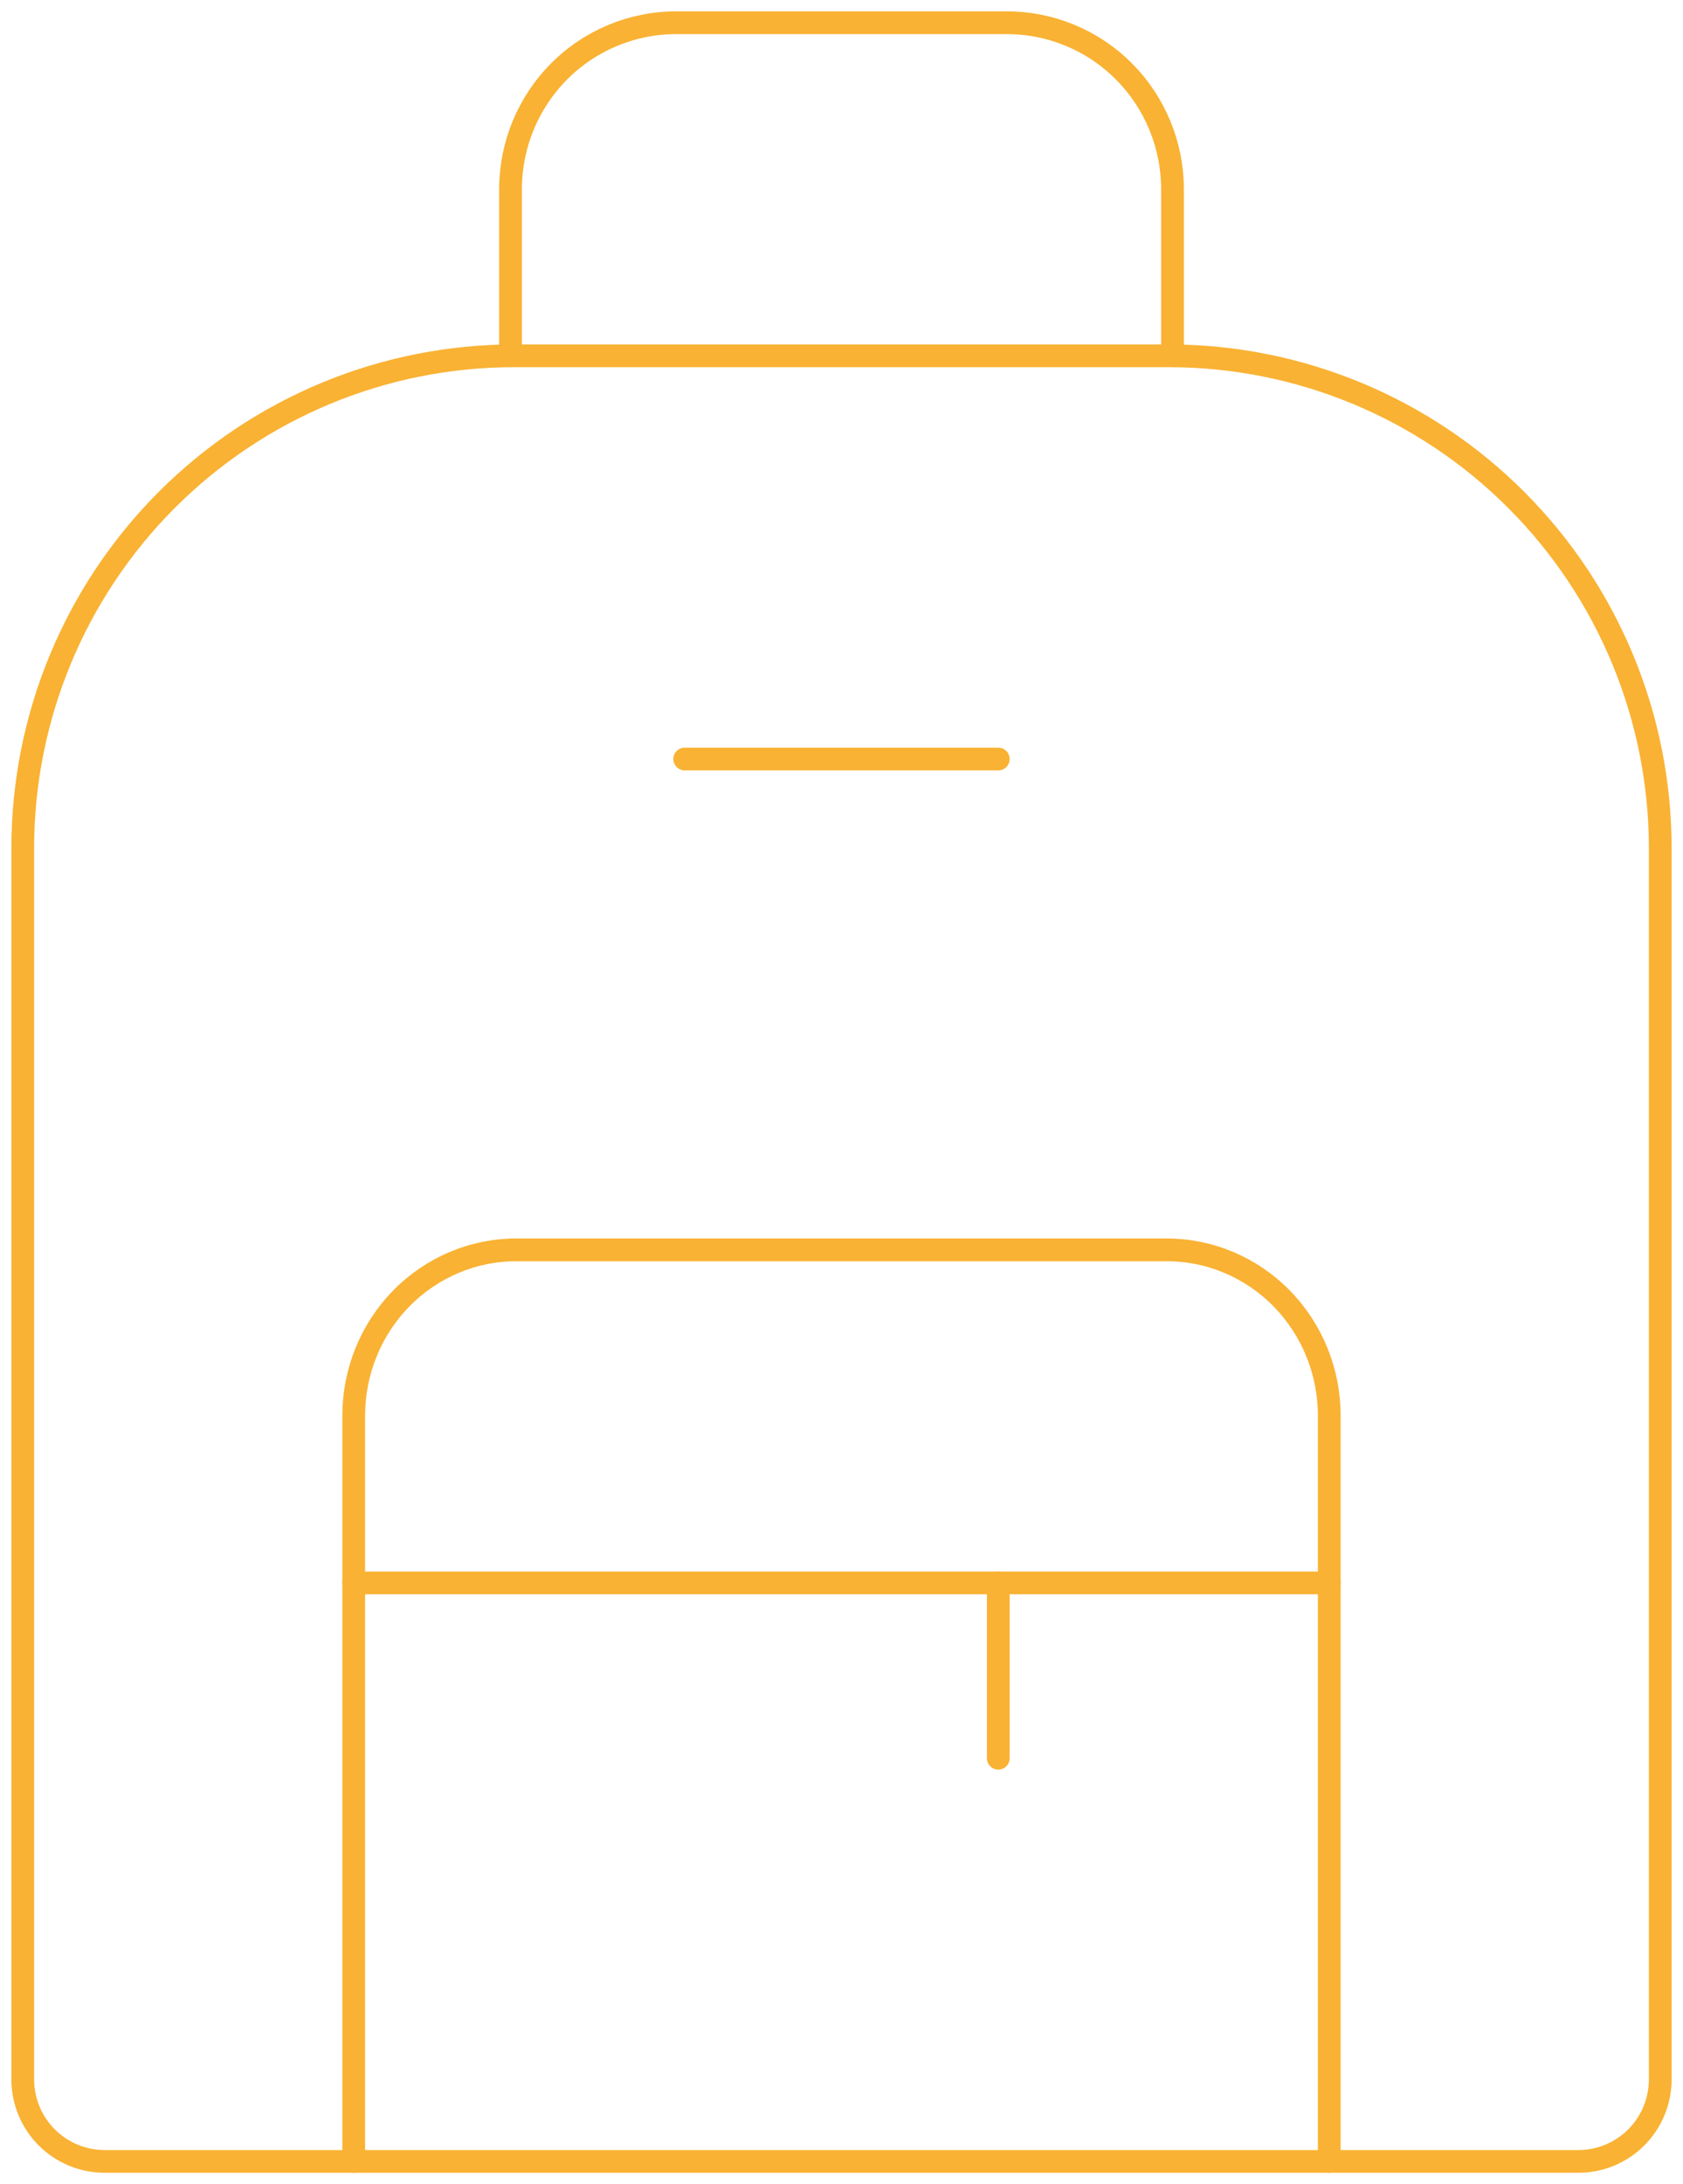 <svg width="74" height="96" viewBox="0 0 74 96" fill="none" xmlns="http://www.w3.org/2000/svg">
<path d="M22.6 15.639H51.4C57.129 15.639 62.623 17.92 66.674 21.979C70.724 26.038 73 31.543 73 37.283V91.393C73 92.35 72.621 93.267 71.946 93.944C71.27 94.62 70.355 95 69.4 95H4.6C3.645 95 2.73 94.62 2.054 93.944C1.379 93.267 1 92.35 1 91.393V37.283C1 31.543 3.276 26.038 7.326 21.979C11.377 17.92 16.871 15.639 22.6 15.639Z" stroke="#F9B233" stroke-linecap="round" stroke-linejoin="round"/>
<path d="M15.553 95V62.219C15.553 60.287 16.306 58.434 17.647 57.068C18.987 55.702 20.806 54.934 22.702 54.934H51.297C53.193 54.934 55.012 55.702 56.352 57.068C57.693 58.434 58.446 60.287 58.446 62.219V95" stroke="#F9B233" stroke-linecap="round" stroke-linejoin="round"/>
<path d="M22.447 15.639V8.32C22.447 6.378 23.214 4.517 24.578 3.144C25.943 1.771 27.794 1 29.724 1H44.277C46.207 1 48.058 1.771 49.422 3.144C50.787 4.517 51.554 6.378 51.554 8.32V15.639" stroke="#F9B233" stroke-linecap="round" stroke-linejoin="round"/>
<path d="M30.106 33.361H43.894" stroke="#F9B233" stroke-linecap="round" stroke-linejoin="round"/>
<path d="M15.553 69.574H58.446" stroke="#F9B233" stroke-linecap="round" stroke-linejoin="round"/>
<path d="M43.894 69.574V77.279" stroke="#F9B233" stroke-linecap="round" stroke-linejoin="round"/>
</svg>
